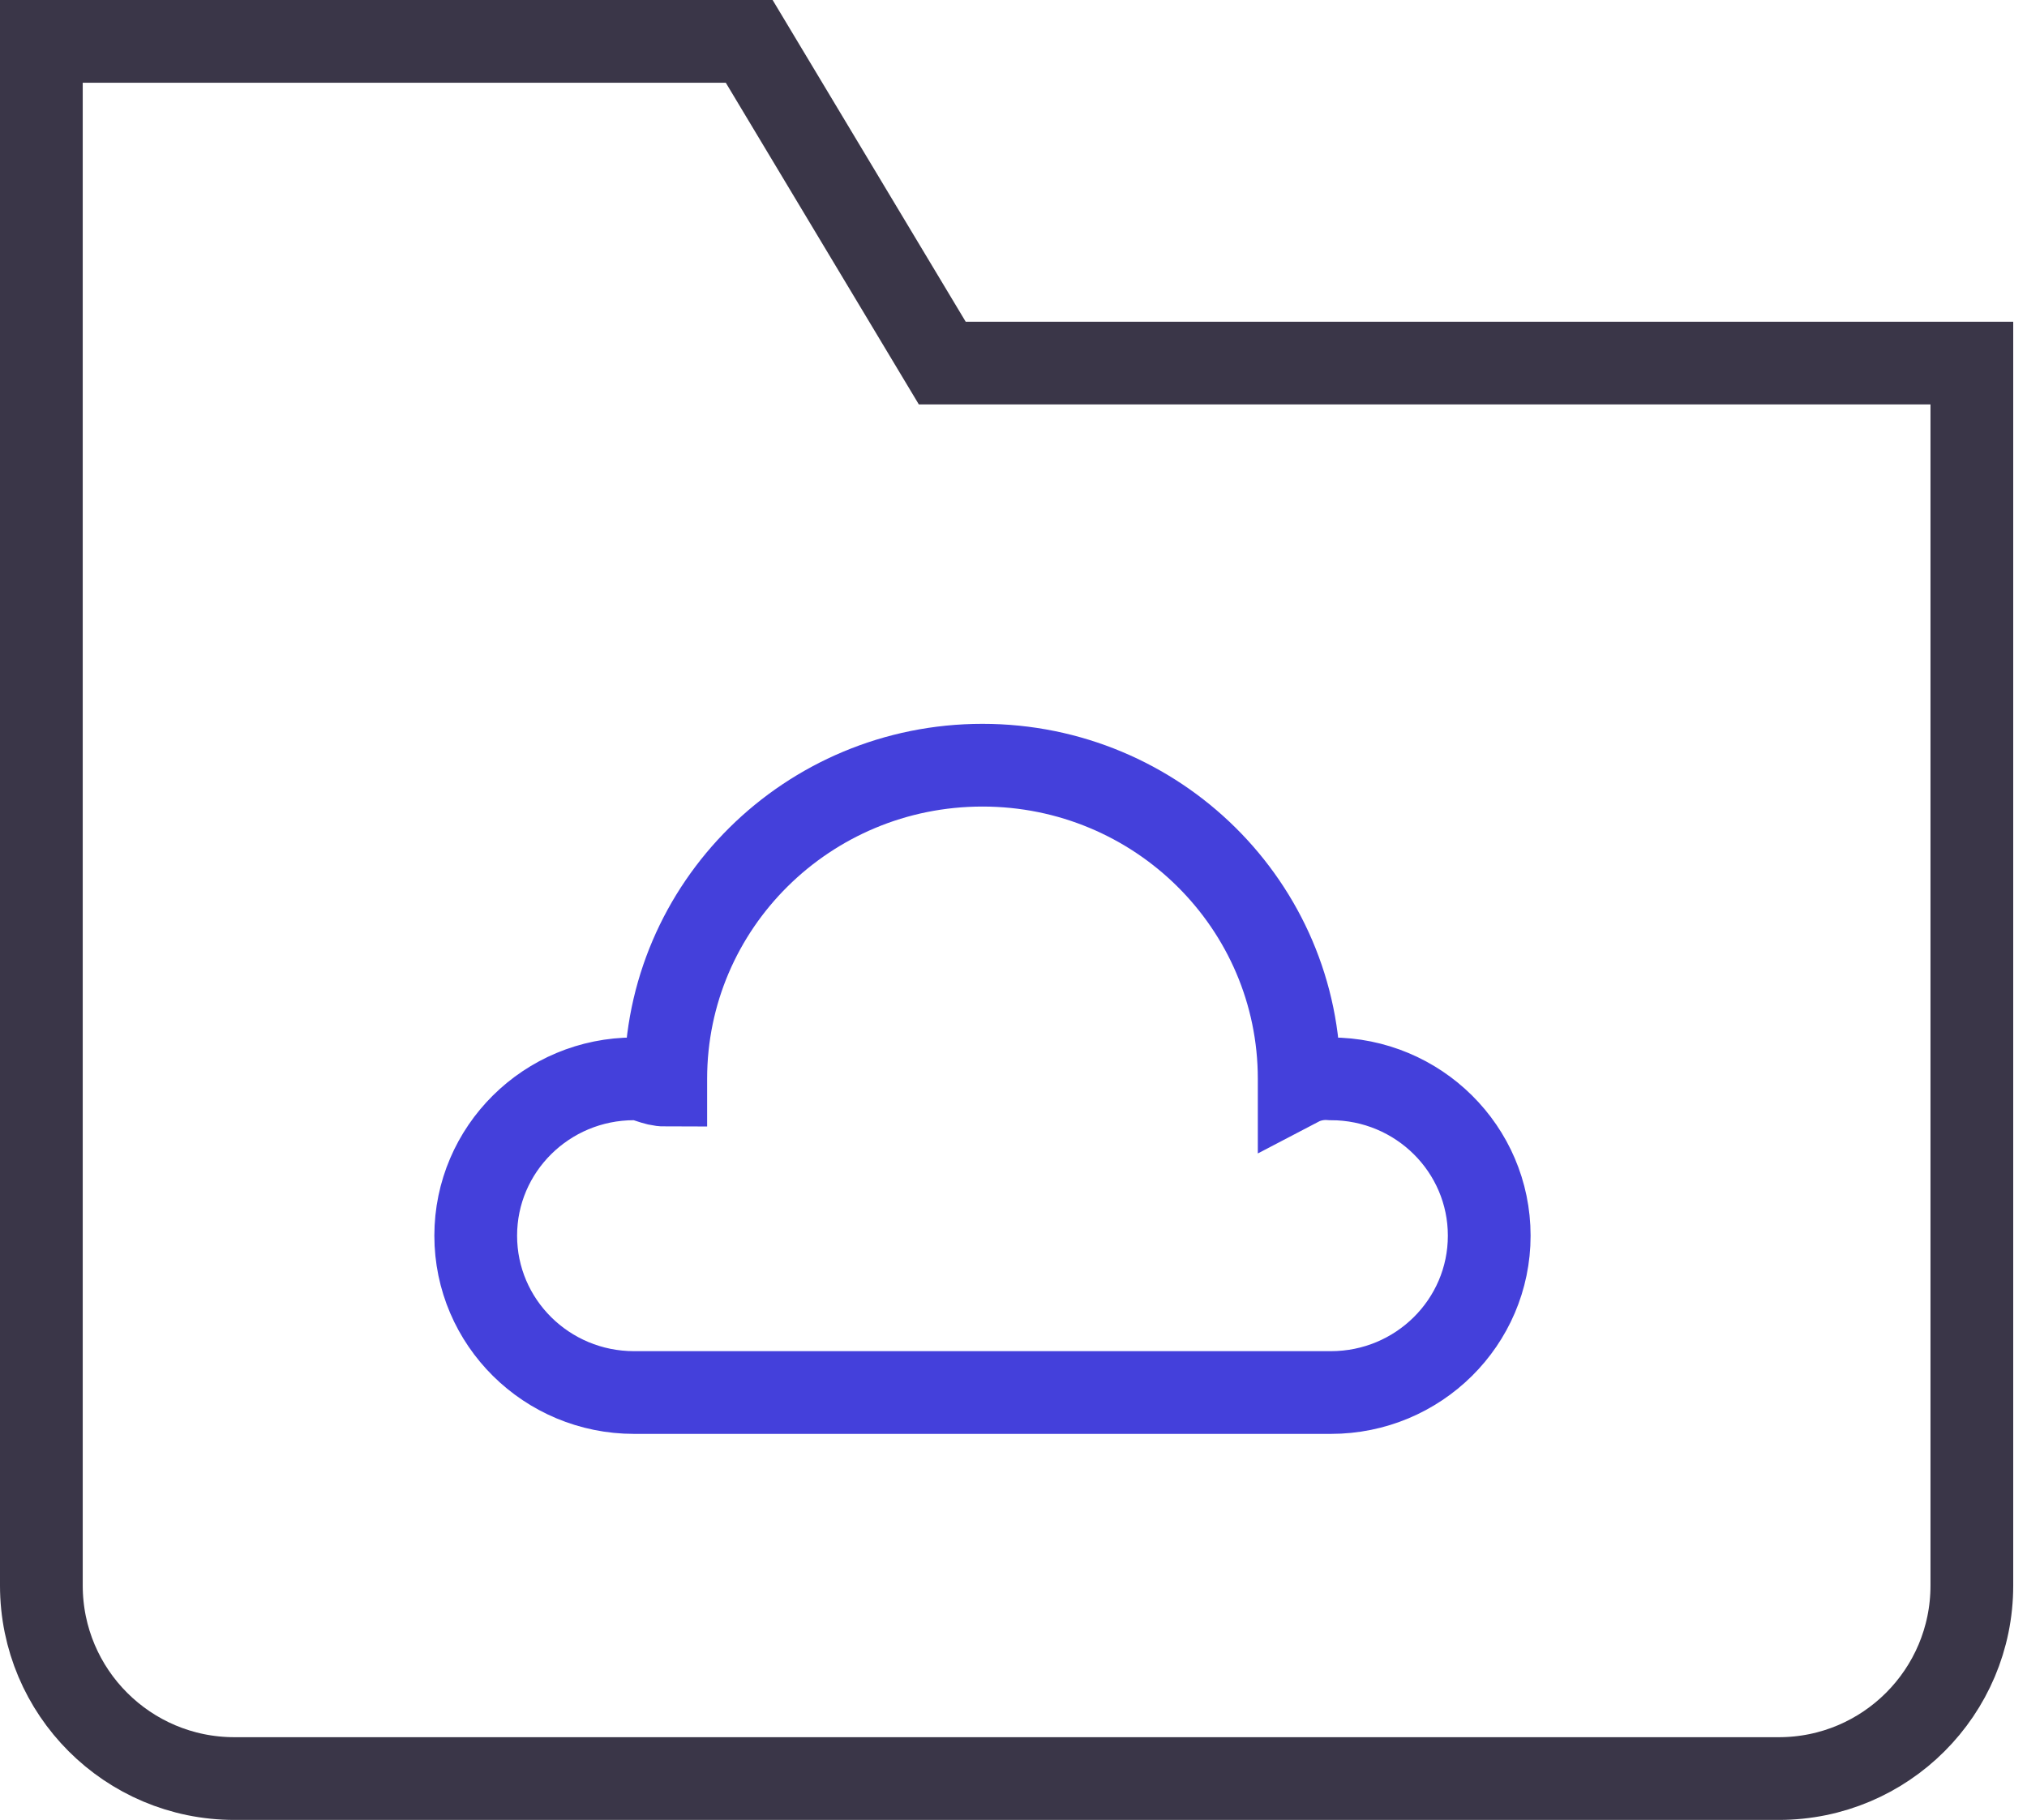 <?xml version="1.0" encoding="UTF-8"?>
<svg width="49px" height="44px" viewBox="0 0 49 44" version="1.1" xmlns="http://www.w3.org/2000/svg" xmlns:xlink="http://www.w3.org/1999/xlink">
    <!-- Generator: Sketch 61 (89581) - https://sketch.com -->
    <title>Saas</title>
    <desc>Created with Sketch.</desc>
    <g id="Funding" stroke="none" stroke-width="1" fill="none" fill-rule="evenodd" stroke-linecap="square">
        <g id="Claim-investor-profile-Copy-2" transform="translate(-260, -65)" stroke-width="2">
            <g id="Saas" transform="translate(261, 66)">
                <path d="M31.172,25.083 C30.907,25.06 30.641,25.112 30.406,25.235 L30.406,25.083 C30.406,20.895 26.978,17.5 22.75,17.5 C18.522,17.5 15.094,20.895 15.094,25.083 L15.094,25.235 C14.787,25.235 14.634,25.083 14.328,25.083 C12.214,25.083 10.5,26.781 10.5,28.875 C10.5,30.969 12.214,32.667 14.328,32.667 L31.172,32.667 C33.286,32.667 35,30.969 35,28.875 C35,26.781 33.286,25.083 31.172,25.083 L31.172,25.083 Z" id="Path" stroke="#4440DB"></path>
                <path d="M42,42 L4.667,42 C2.089,42 0,39.911 0,37.333 L0,0 L17.111,0 L21.778,7.778 L46.667,7.778 L46.667,37.333 C46.667,39.911 44.577,42 42,42 Z" id="Path" stroke="#3A3648"></path>
            </g>
        </g>
    </g>
</svg>